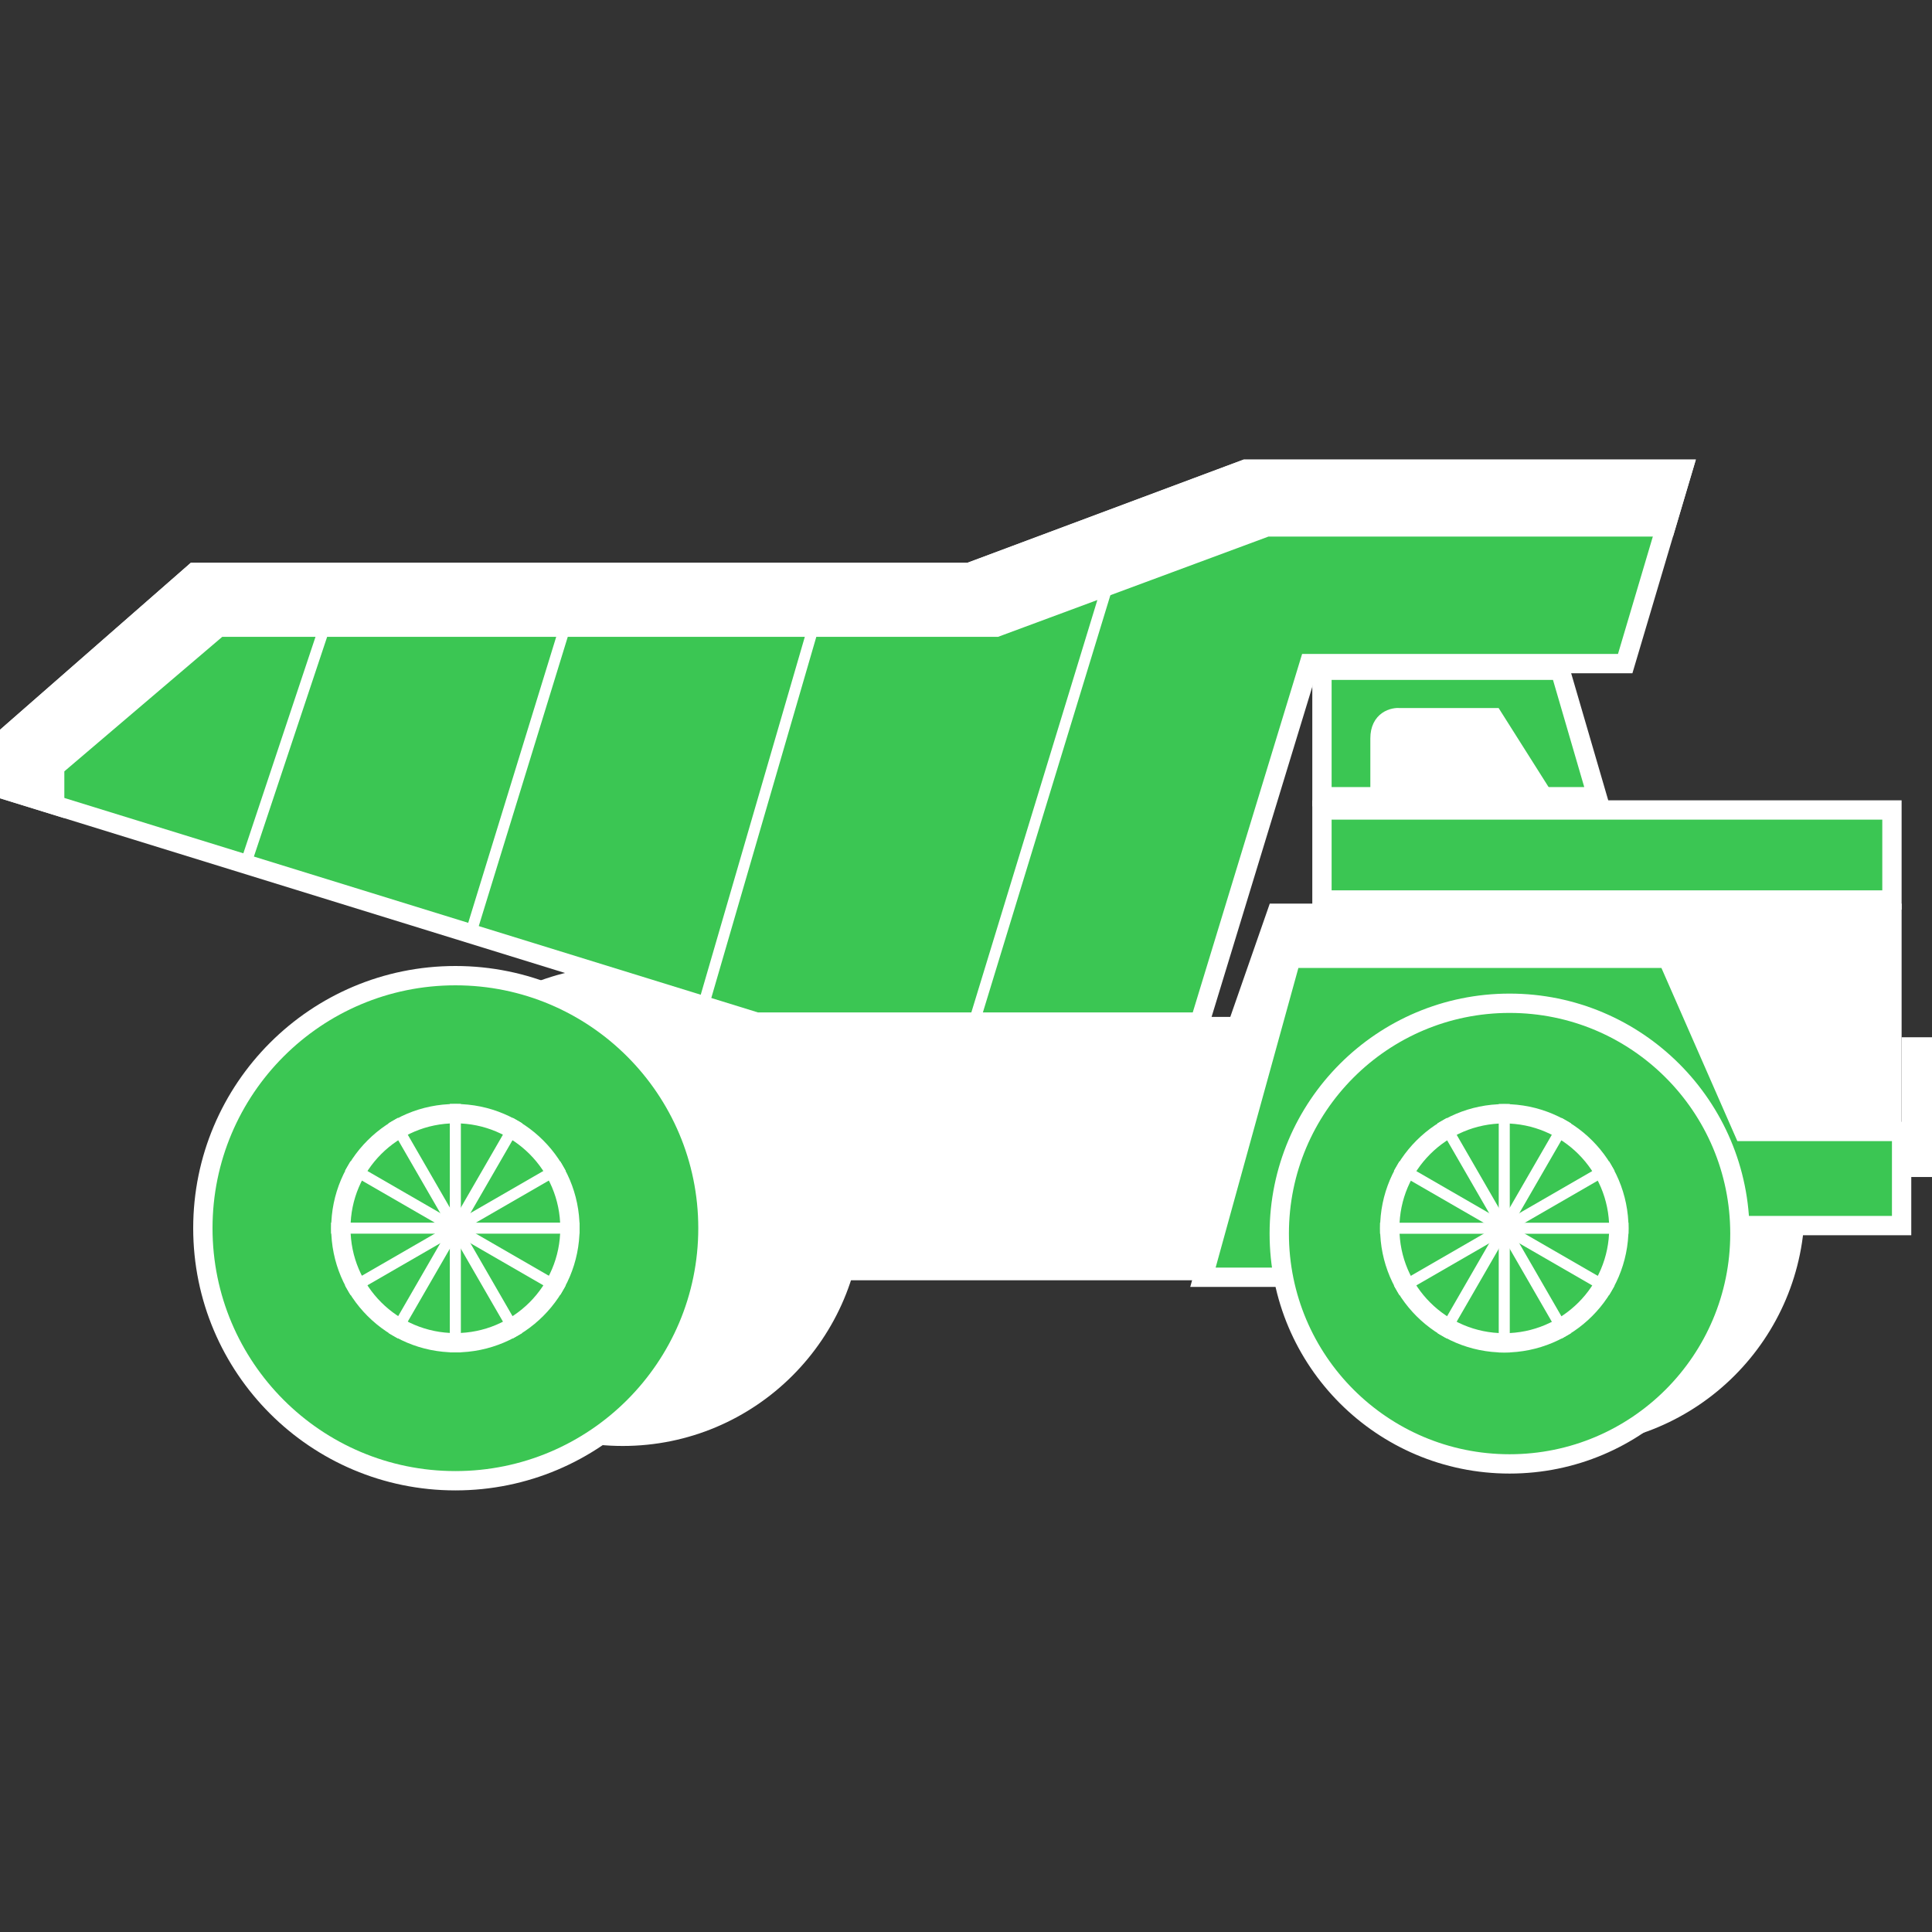 <?xml version="1.0" encoding="UTF-8"?>
<svg xmlns="http://www.w3.org/2000/svg" width="70" height="70" viewBox="0 0 70 70" fill="none">
  <rect x="0" y="0" width="70" height="70" fill="#333333" stroke="none"/>
  <g clip-path="url(#clip0_510_4182)">
    <circle cx="22.563" cy="43.695" r="8.345" fill="white" stroke="white" stroke-width="0.7"></circle>
    <circle cx="56.695" cy="43.695" r="8.345" fill="white" stroke="white" stroke-width="0.7"></circle>
    <path d="M27.406 37.031L0 28.557V26.906L7.044 20.742H35.11L45.126 17H60.975L58.884 24.044H47.437L43.475 37.031H27.406Z" fill="#3BC653" stroke="white" stroke-width="0.7"></path>
    <path d="M35 38L40.5 20" stroke="white" stroke-width="0.4"></path>
    <path d="M25.292 37.091L29.707 21.909" stroke="white" stroke-width="0.4"></path>
    <path d="M17 34L21 21" stroke="white" stroke-width="0.4"></path>
    <path d="M9 31L12 22" stroke="white" stroke-width="0.4"></path>
    <path d="M1.981 29.169V27.786L7.925 22.723H36.101L45.896 19.091H60.354L60.975 17H45.126L35.11 20.742H7.044L0 26.906V28.557L1.981 29.169Z" fill="white" stroke="white" stroke-width="0.7"></path>
    <path d="M57.262 46.037H25.186V37.194H44.575H44.824L44.906 36.96L46.255 33.089H68.549V44.166H58.663H58.473L58.37 44.326L57.262 46.037Z" fill="white" stroke="white" stroke-width="0.7"></path>
    <path d="M63.176 40.994H68.899V44.406H58.553L57.233 46.277H43.585L46.777 34.72H60.425L63.176 40.994Z" fill="#3BC653" stroke="white" stroke-width="0.7"></path>
    <rect x="69.175" y="37.857" width="0.55" height="4.513" fill="#3BC653" stroke="white" stroke-width="0.55"></rect>
    <rect x="47.897" y="29.347" width="20.652" height="3.262" fill="#3BC653" stroke="white" stroke-width="0.7"></rect>
    <path d="M47.897 24.284H56.53L57.867 28.867H47.897V24.284Z" fill="#3BC653" stroke="white" stroke-width="0.7"></path>
    <path d="M54.105 26.003L56 29H50V26.752C50 26.093 50.491 25.978 50.737 26.003H54.105Z" fill="white" stroke="white" stroke-width="0.7"></path>
    <circle cx="16.5" cy="44.5" r="9.15" fill="#3BC653" stroke="white" stroke-width="0.7"></circle>
    <circle cx="16.5" cy="44.5" r="4.15" fill="#3BC653" stroke="white" stroke-width="0.7"></circle>
    <path d="M16.498 39.996V49" stroke="white" stroke-width="0.4"></path>
    <path d="M14.247 40.599L18.749 48.397" stroke="white" stroke-width="0.4"></path>
    <path d="M12.599 42.247L20.397 46.749" stroke="white" stroke-width="0.4"></path>
    <path d="M11.996 44.498L21 44.498" stroke="white" stroke-width="0.4"></path>
    <path d="M12.599 46.749L20.397 42.247" stroke="white" stroke-width="0.4"></path>
    <path d="M14.247 48.397L18.749 40.599" stroke="white" stroke-width="0.4"></path>
    <circle cx="54.695" cy="44.695" r="8.345" fill="#3BC653" stroke="white" stroke-width="0.7"></circle>
    <circle cx="54.504" cy="44.504" r="4.15" fill="#3BC653" stroke="white" stroke-width="0.7"></circle>
    <path d="M54.502 40V49.004" stroke="white" stroke-width="0.4"></path>
    <path d="M52.251 40.603L56.752 48.401" stroke="white" stroke-width="0.4"></path>
    <path d="M50.603 42.251L58.4 46.752" stroke="white" stroke-width="0.4"></path>
    <path d="M50 44.502L59.004 44.502" stroke="white" stroke-width="0.4"></path>
    <path d="M50.603 46.753L58.4 42.251" stroke="white" stroke-width="0.4"></path>
    <path d="M52.251 48.4L56.752 40.603" stroke="white" stroke-width="0.4"></path>
  </g>
  <defs>
    <clipPath id="clip0_510_4182">
      <rect width="70" height="70" fill="white"></rect>
    </clipPath>
  </defs>
</svg>

